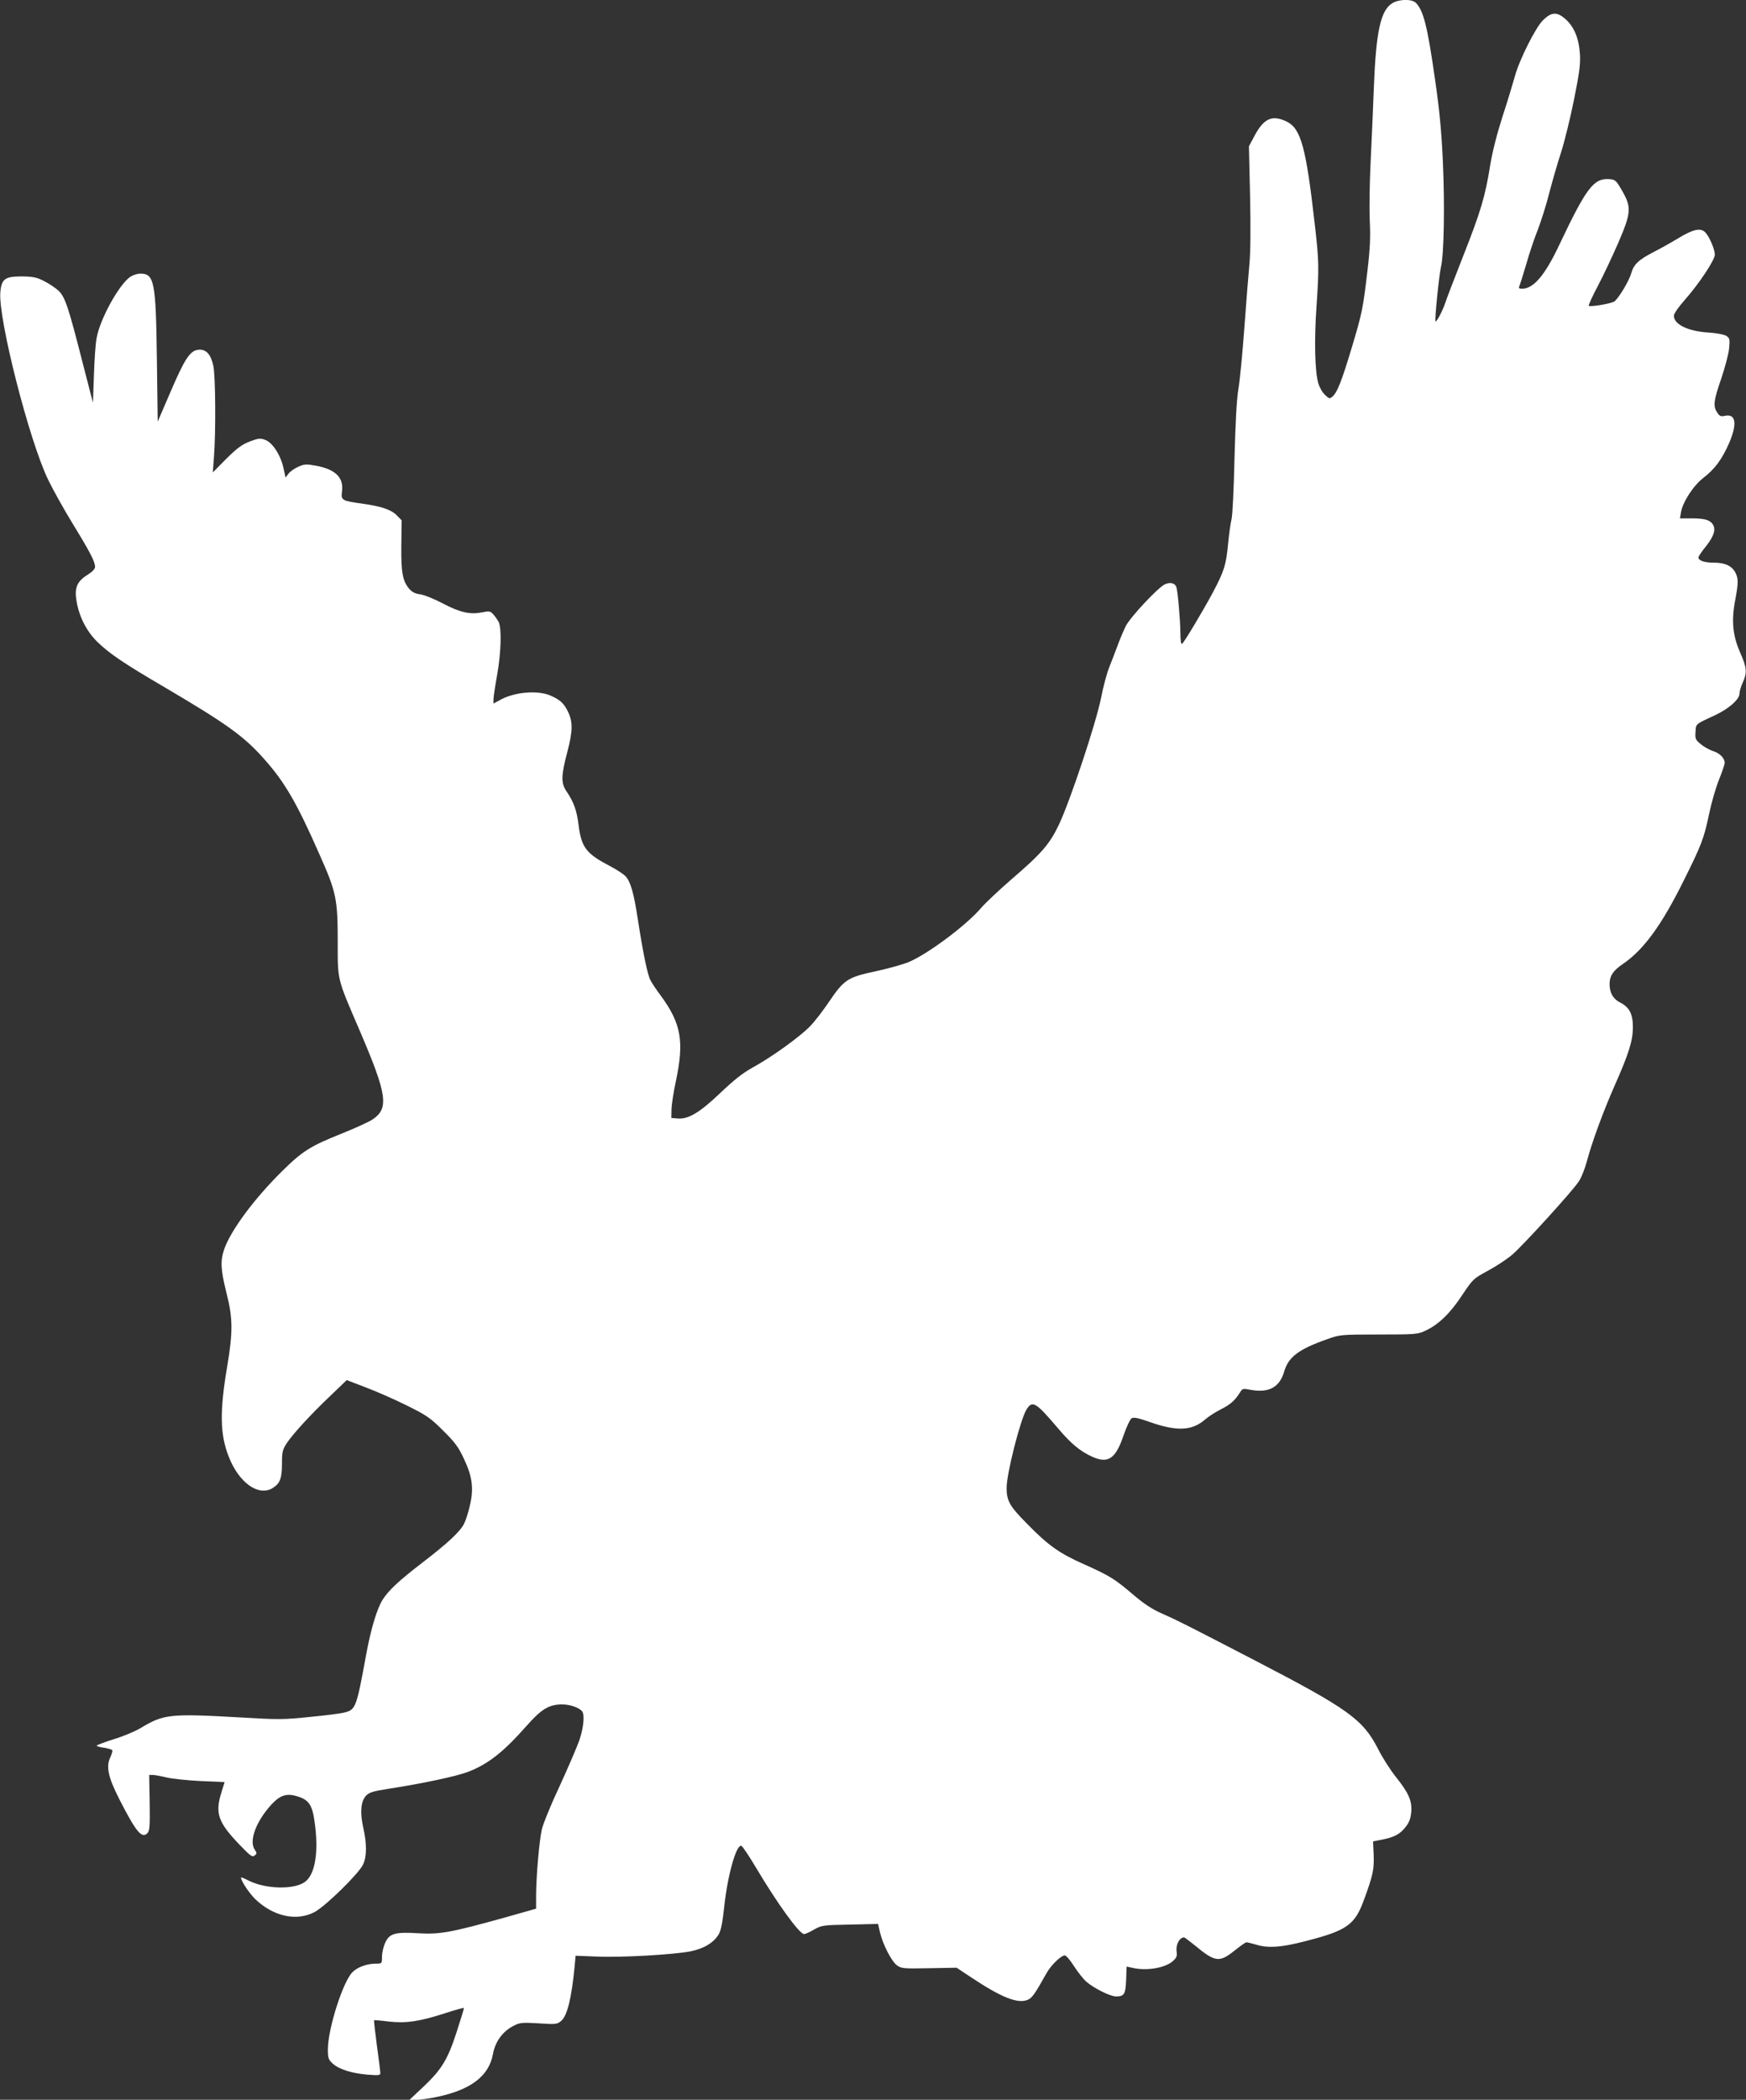 <?xml version="1.0" standalone="no"?>
<!DOCTYPE svg PUBLIC "-//W3C//DTD SVG 20010904//EN"
 "http://www.w3.org/TR/2001/REC-SVG-20010904/DTD/svg10.dtd">
<svg version="1.0" xmlns="http://www.w3.org/2000/svg"
 width="1065pt" height="1280pt" viewBox="0 0 1065 1280"
 preserveAspectRatio="xMidYMid meet">
<rect x="0" y="0" width="1065" height="1280" fill="#333333" stroke="none"/>
<g transform="translate(0,1280) scale(0.1,-0.1)"
fill="#ffffff" stroke="none">
<path d="M8492 12780 c-71 -43 -99 -174 -112 -515 -5 -132 -14 -339 -20 -460
-6 -121 -8 -278 -5 -350 5 -100 2 -171 -14 -305 -27 -232 -33 -260 -96 -470
-61 -203 -88 -271 -116 -296 -19 -17 -21 -16 -48 10 -17 16 -34 48 -41 74 -20
76 -24 259 -10 460 16 238 16 278 -10 502 -53 468 -84 585 -170 628 -89 44
-141 22 -199 -88 l-33 -62 7 -302 c4 -193 3 -342 -4 -416 -6 -63 -20 -239 -31
-390 -11 -151 -27 -318 -36 -370 -11 -64 -18 -204 -24 -425 -4 -181 -12 -348
-18 -370 -6 -22 -15 -89 -21 -150 -12 -128 -24 -166 -92 -295 -64 -119 -177
-307 -189 -315 -6 -4 -10 23 -10 67 -1 84 -16 256 -25 281 -10 24 -40 30 -72
14 -45 -24 -209 -200 -236 -253 -13 -27 -36 -80 -50 -119 -14 -38 -37 -97 -50
-130 -14 -33 -37 -118 -51 -190 -32 -158 -188 -626 -257 -772 -57 -120 -107
-177 -295 -338 -71 -62 -152 -138 -179 -169 -90 -106 -331 -286 -446 -332 -35
-14 -124 -39 -199 -55 -169 -36 -192 -51 -282 -184 -37 -55 -90 -124 -118
-152 -61 -63 -234 -188 -350 -251 -61 -34 -115 -77 -198 -156 -125 -119 -194
-160 -259 -154 l-38 3 1 50 c0 28 12 107 27 176 51 241 32 350 -92 519 -27 36
-56 79 -64 96 -18 35 -45 166 -77 374 -24 157 -44 226 -74 258 -11 13 -55 41
-96 63 -144 75 -174 113 -191 251 -11 88 -29 138 -72 202 -36 51 -35 97 4 244
34 130 34 183 1 249 -25 48 -46 67 -102 92 -80 36 -228 23 -317 -30 l-33 -18
0 25 c0 14 10 81 22 147 25 140 29 289 9 327 -8 14 -22 34 -33 46 -17 19 -24
20 -68 11 -73 -14 -133 -1 -238 54 -53 28 -115 53 -139 56 -31 4 -50 14 -68
35 -39 47 -49 99 -47 265 l2 151 -30 31 c-35 35 -96 55 -211 71 -124 17 -130
21 -123 73 12 85 -39 136 -158 158 -60 11 -72 10 -108 -6 -23 -10 -50 -29 -60
-42 l-18 -24 -12 54 c-16 79 -66 158 -111 175 -31 12 -41 11 -95 -9 -47 -18
-76 -39 -143 -105 l-83 -84 7 92 c12 151 10 497 -4 559 -15 70 -45 102 -91 97
-50 -5 -83 -54 -170 -257 l-78 -181 -5 378 c-6 475 -16 524 -100 524 -21 0
-48 -9 -67 -23 -67 -50 -178 -251 -200 -366 -7 -32 -14 -134 -17 -228 l-6
-170 -62 240 c-88 346 -108 404 -147 442 -18 17 -58 44 -88 59 -46 24 -68 28
-137 29 -103 0 -124 -15 -131 -97 -13 -162 176 -904 292 -1143 29 -60 97 -182
151 -270 105 -171 134 -228 135 -260 0 -13 -16 -30 -46 -49 -65 -41 -81 -79
-67 -161 16 -95 61 -183 126 -247 74 -72 159 -130 412 -278 377 -222 484 -298
608 -439 124 -139 198 -266 336 -580 103 -231 111 -272 111 -535 0 -237 -5
-215 133 -536 170 -396 181 -477 78 -545 -21 -14 -104 -52 -184 -84 -195 -78
-241 -107 -367 -231 -170 -168 -312 -360 -352 -474 -25 -73 -22 -125 13 -266
40 -156 40 -239 5 -449 -47 -277 -44 -415 9 -550 62 -160 182 -245 268 -192
45 28 57 58 57 150 0 68 3 83 28 122 36 55 148 178 272 295 l95 91 115 -44
c63 -24 176 -73 250 -110 121 -60 143 -74 222 -153 74 -73 94 -100 129 -175
51 -109 60 -181 34 -287 -9 -40 -25 -89 -35 -108 -25 -48 -101 -119 -258 -239
-140 -108 -200 -164 -237 -221 -35 -54 -72 -178 -100 -328 -61 -334 -65 -343
-133 -361 -20 -6 -115 -18 -210 -27 -160 -17 -193 -17 -430 -3 -429 24 -463
20 -606 -66 -32 -19 -105 -50 -162 -67 -57 -18 -104 -36 -104 -39 0 -4 20 -10
45 -13 24 -4 47 -11 50 -15 2 -5 -3 -23 -11 -41 -29 -58 -15 -123 56 -262 100
-195 135 -238 169 -203 14 14 16 43 14 185 l-3 170 23 0 c12 0 49 -7 82 -15
33 -8 126 -18 208 -22 81 -3 147 -6 147 -7 0 -1 -9 -30 -20 -64 -39 -125 -20
-181 111 -317 66 -69 79 -78 92 -66 15 12 15 15 0 37 -35 53 9 170 100 271 55
60 94 73 160 53 70 -21 92 -52 106 -156 26 -182 4 -320 -59 -366 -66 -48 -239
-44 -341 7 -27 14 -49 23 -49 20 0 -21 49 -94 86 -131 111 -107 254 -138 364
-79 69 38 270 235 295 290 23 50 23 126 0 228 -20 91 -14 156 18 191 18 19 42
27 132 41 209 32 420 77 490 104 122 47 215 120 354 277 92 105 139 134 220
134 50 0 108 -21 123 -44 15 -23 7 -100 -18 -174 -15 -42 -69 -168 -120 -279
-52 -110 -101 -230 -109 -265 -16 -70 -35 -290 -35 -408 l0 -75 -187 -53
c-331 -92 -401 -105 -530 -97 -144 9 -178 -1 -204 -59 -10 -22 -19 -60 -19
-83 0 -43 0 -43 -36 -43 -55 0 -113 -21 -144 -52 -58 -57 -150 -346 -150 -470
0 -53 3 -63 29 -87 38 -35 117 -60 214 -68 64 -5 77 -4 77 9 0 8 -9 84 -21
168 -11 83 -19 153 -17 155 2 1 41 -2 88 -8 107 -12 188 0 343 50 65 21 117
36 117 32 0 -4 -20 -70 -45 -147 -54 -167 -92 -229 -206 -336 l-81 -76 42 0
c22 0 76 7 118 16 210 42 323 127 348 259 14 79 59 142 129 177 35 18 50 20
150 14 102 -7 113 -6 136 13 38 29 65 137 84 333 l6 66 127 -5 c152 -7 474 12
575 32 82 17 141 53 171 104 14 24 23 71 33 163 20 193 74 386 105 376 7 -2
47 -62 90 -134 129 -217 264 -404 293 -404 7 0 34 12 61 28 47 26 55 27 220
30 l170 4 12 -53 c18 -74 70 -176 104 -200 26 -19 40 -20 196 -17 l167 3 86
-57 c186 -124 286 -164 347 -139 27 11 44 35 115 162 28 50 89 109 112 109 8
0 33 -29 55 -64 23 -36 57 -79 76 -96 46 -40 146 -90 181 -90 50 0 58 12 62
100 l3 82 37 -8 c86 -20 201 0 247 43 21 19 25 31 21 56 -6 42 17 86 45 87 4
0 33 -22 65 -48 126 -104 150 -107 244 -32 34 27 66 50 72 50 5 0 34 -7 65
-16 69 -20 147 -15 287 21 263 67 309 99 367 260 53 145 60 179 57 269 l-4 81
56 11 c74 15 107 32 142 76 23 29 31 51 35 91 6 70 -16 118 -95 217 -33 41
-82 118 -108 170 -92 179 -181 243 -750 538 -421 218 -474 245 -565 285 -62
27 -111 59 -180 118 -113 96 -141 113 -299 184 -151 67 -218 115 -347 247
-106 107 -124 139 -124 219 0 86 84 416 121 476 36 58 56 47 191 -112 80 -95
137 -142 210 -175 97 -44 143 -13 191 129 18 52 40 99 49 105 13 8 40 3 113
-23 165 -58 256 -53 336 16 19 17 61 44 94 61 60 30 87 54 118 103 15 25 18
26 64 17 113 -21 179 15 207 114 26 87 89 134 263 195 76 27 83 28 313 28 223
0 238 1 284 23 79 36 152 106 224 216 67 100 68 101 160 151 52 28 118 72 149
99 74 66 369 390 403 444 16 23 38 80 50 125 31 116 98 299 170 462 86 194
110 272 110 353 0 81 -21 122 -78 151 -44 22 -66 63 -64 118 2 47 23 77 80
116 126 85 237 236 372 509 109 218 124 258 156 411 14 67 41 160 60 206 19
47 34 92 34 101 0 28 -30 59 -70 71 -21 7 -55 25 -75 42 -33 27 -36 33 -33 75
3 51 -4 45 123 104 82 39 145 95 145 129 0 13 9 44 20 68 28 61 25 91 -16 184
-45 102 -54 192 -30 318 20 106 20 132 1 169 -21 40 -63 60 -130 60 -58 0 -95
12 -95 32 0 6 16 30 34 53 54 65 72 109 58 140 -16 34 -49 45 -134 45 l-71 0
6 35 c10 63 75 164 137 212 70 54 113 112 157 212 51 118 41 181 -26 166 -25
-5 -33 -2 -47 21 -26 38 -21 74 26 209 22 66 44 148 47 181 5 57 4 63 -18 77
-14 8 -60 17 -110 20 -124 8 -209 50 -209 102 0 13 28 53 66 96 89 101 184
244 184 277 0 31 -33 108 -57 134 -28 31 -73 22 -164 -33 -46 -28 -114 -66
-150 -84 -93 -48 -124 -76 -139 -131 -13 -46 -74 -148 -102 -171 -15 -13 -149
-36 -157 -27 -3 3 22 58 56 122 34 64 89 182 124 262 79 183 81 216 24 316
-38 66 -42 69 -80 72 -94 6 -139 -53 -304 -401 -87 -185 -157 -267 -226 -267
-22 0 -23 3 -15 23 5 12 23 71 41 131 17 61 48 153 69 205 20 53 52 152 69
221 18 69 50 181 72 248 22 68 58 215 80 325 33 164 40 216 36 278 -6 96 -36
168 -91 215 -50 43 -83 41 -134 -9 -45 -43 -146 -245 -172 -343 -12 -43 -45
-153 -75 -244 -34 -106 -61 -212 -75 -295 -30 -192 -60 -290 -164 -553 -51
-130 -101 -259 -110 -287 -16 -49 -54 -121 -60 -114 -6 7 22 284 33 329 19 76
24 382 12 645 -8 181 -21 318 -47 495 -47 331 -71 425 -118 473 -25 24 -102
23 -144 -3z"/>
</g>
</svg>
